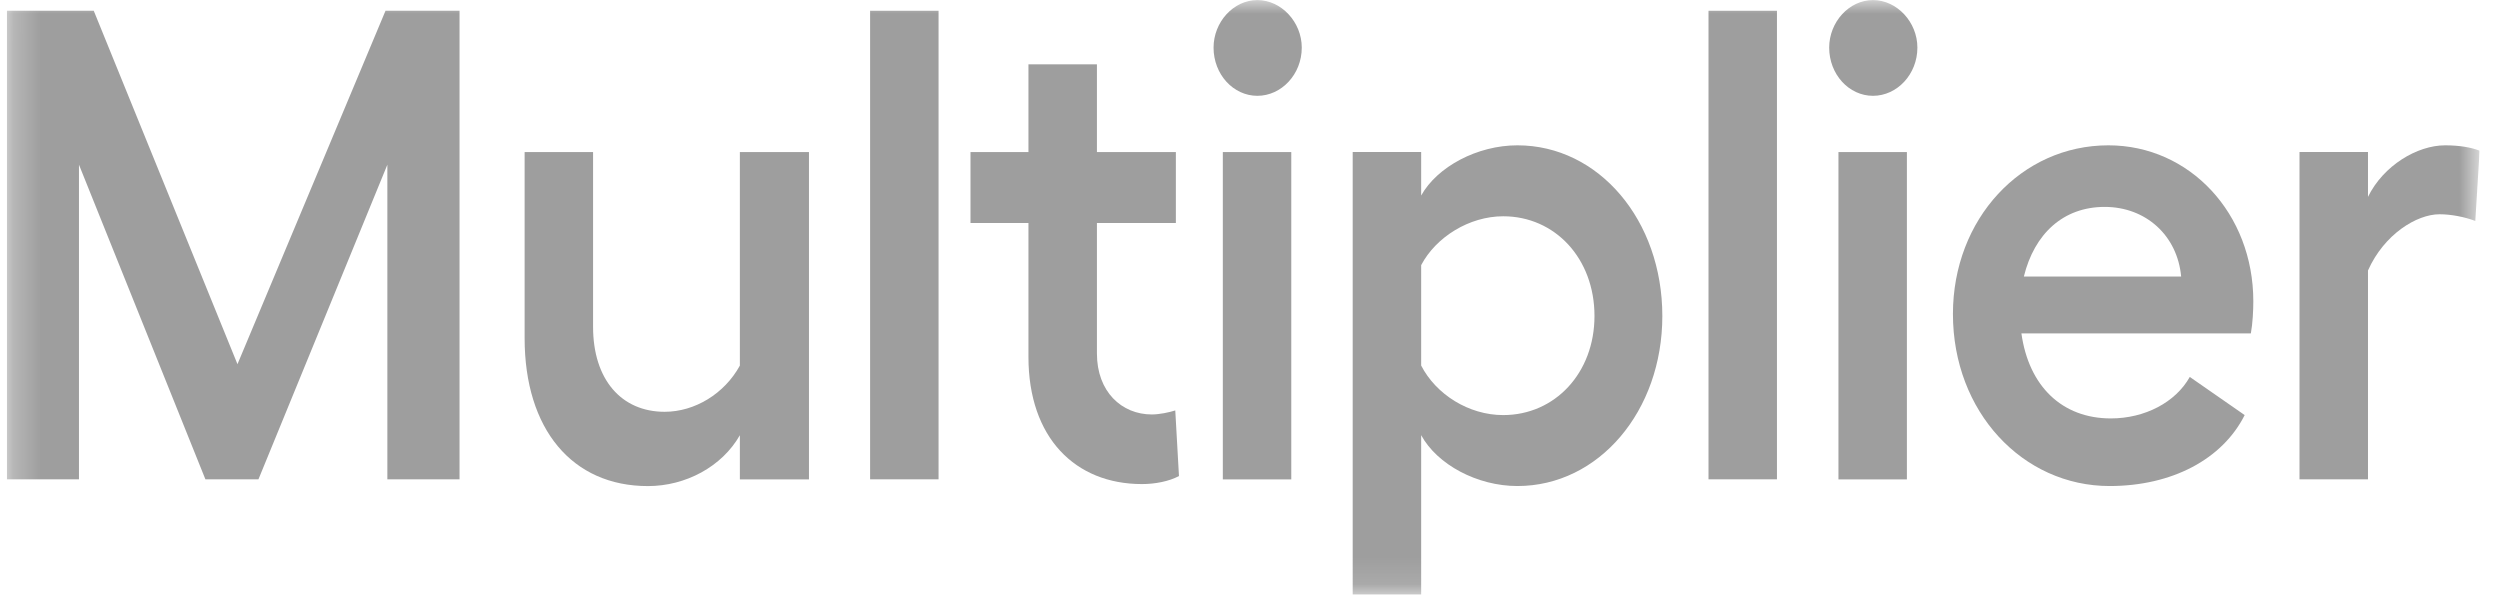 <svg width="92" height="22" viewBox="0 0 92 22" fill="none" xmlns="http://www.w3.org/2000/svg">
<g clip-path="url(#clip0_579_188921)">
<mask id="mask0_579_188921" style="mask-type:luminance" maskUnits="userSpaceOnUse" x="0" y="0" width="92" height="22">
<path d="M91.25 0.003H0.25V21.878H91.25V0.003Z" fill="white"/>
</mask>
<g mask="url(#mask0_579_188921)">
<path d="M0.25 17.639H2.906V6.061L7.559 17.639H9.511L14.255 6.061V17.639H16.911V0.396H14.187L8.739 13.402L3.45 0.396H0.25V17.639Z" fill="#9E9E9E"/>
<path d="M27.227 5.596V13.454C26.66 14.489 25.57 15.154 24.458 15.154C22.869 15.154 21.825 13.971 21.825 12.025V5.596H19.306V12.444C19.306 15.794 21.053 17.888 23.845 17.888C25.23 17.888 26.569 17.174 27.227 16.016V17.642H29.77V5.596H27.227Z" fill="#9E9E9E"/>
<path d="M34.539 0.396H32.02V17.639H34.539V0.396Z" fill="#9E9E9E"/>
<path d="M43.25 15.104C43.023 15.178 42.659 15.252 42.387 15.252C41.275 15.252 40.367 14.414 40.367 13.01V8.206H43.272V5.595H40.367V2.368H37.847V5.595H35.714V8.206H37.847V13.133C37.847 16.114 39.573 17.814 42.024 17.814C42.501 17.814 43.023 17.715 43.386 17.518L43.25 15.104Z" fill="#9E9E9E"/>
<path d="M46.271 0.003C45.386 0.003 44.659 0.816 44.659 1.752C44.659 2.737 45.386 3.526 46.271 3.526C47.156 3.526 47.905 2.737 47.905 1.752C47.905 0.816 47.156 0.003 46.271 0.003ZM45 5.595V17.641H47.519V5.595H45Z" fill="#9E9E9E"/>
<path d="M55.84 5.348C54.364 5.348 52.889 6.136 52.299 7.195V5.594H49.779V21.877H52.299V16.014C52.889 17.098 54.364 17.886 55.84 17.886C58.836 17.886 61.174 15.127 61.174 11.629C61.174 8.107 58.836 5.348 55.84 5.348ZM55.318 15.275C54.046 15.275 52.843 14.511 52.299 13.452V9.757C52.843 8.723 54.069 7.959 55.318 7.959C57.224 7.959 58.677 9.511 58.677 11.629C58.677 13.723 57.224 15.275 55.318 15.275Z" fill="#9E9E9E"/>
<path d="M65.392 0.396H62.873V17.639H65.392V0.396Z" fill="#9E9E9E"/>
<path d="M68.926 0.003C68.041 0.003 67.314 0.816 67.314 1.752C67.314 2.737 68.041 3.526 68.926 3.526C69.811 3.526 70.56 2.737 70.56 1.752C70.56 0.816 69.811 0.003 68.926 0.003ZM67.655 5.595V17.641H70.174V5.595H67.655Z" fill="#9E9E9E"/>
<path d="M82.922 11.087C82.922 7.86 80.584 5.348 77.588 5.348C74.388 5.348 71.868 8.057 71.868 11.555C71.868 15.152 74.433 17.886 77.633 17.886C79.926 17.886 81.787 16.901 82.604 15.275L80.584 13.871C80.062 14.807 78.927 15.398 77.679 15.398C75.886 15.398 74.66 14.216 74.388 12.27H82.831C82.9 11.9 82.922 11.408 82.922 11.087ZM74.478 10.176C74.865 8.599 75.931 7.614 77.452 7.614C78.972 7.614 80.13 8.673 80.266 10.176H74.478Z" fill="#9E9E9E"/>
<path d="M89.979 5.348C88.957 5.348 87.709 6.087 87.142 7.245V5.594H84.622V17.64H87.142V9.954C87.732 8.624 88.935 7.885 89.774 7.885C90.206 7.885 90.705 7.984 91.091 8.131L91.25 5.545C90.932 5.422 90.501 5.348 89.979 5.348Z" fill="#9E9E9E"/>
</g>
</g>
<defs>
<clipPath id="clip0_579_188921">
<rect width="91" height="22" fill="white" transform="translate(0.25)"/>
</clipPath>
</defs>
</svg>
